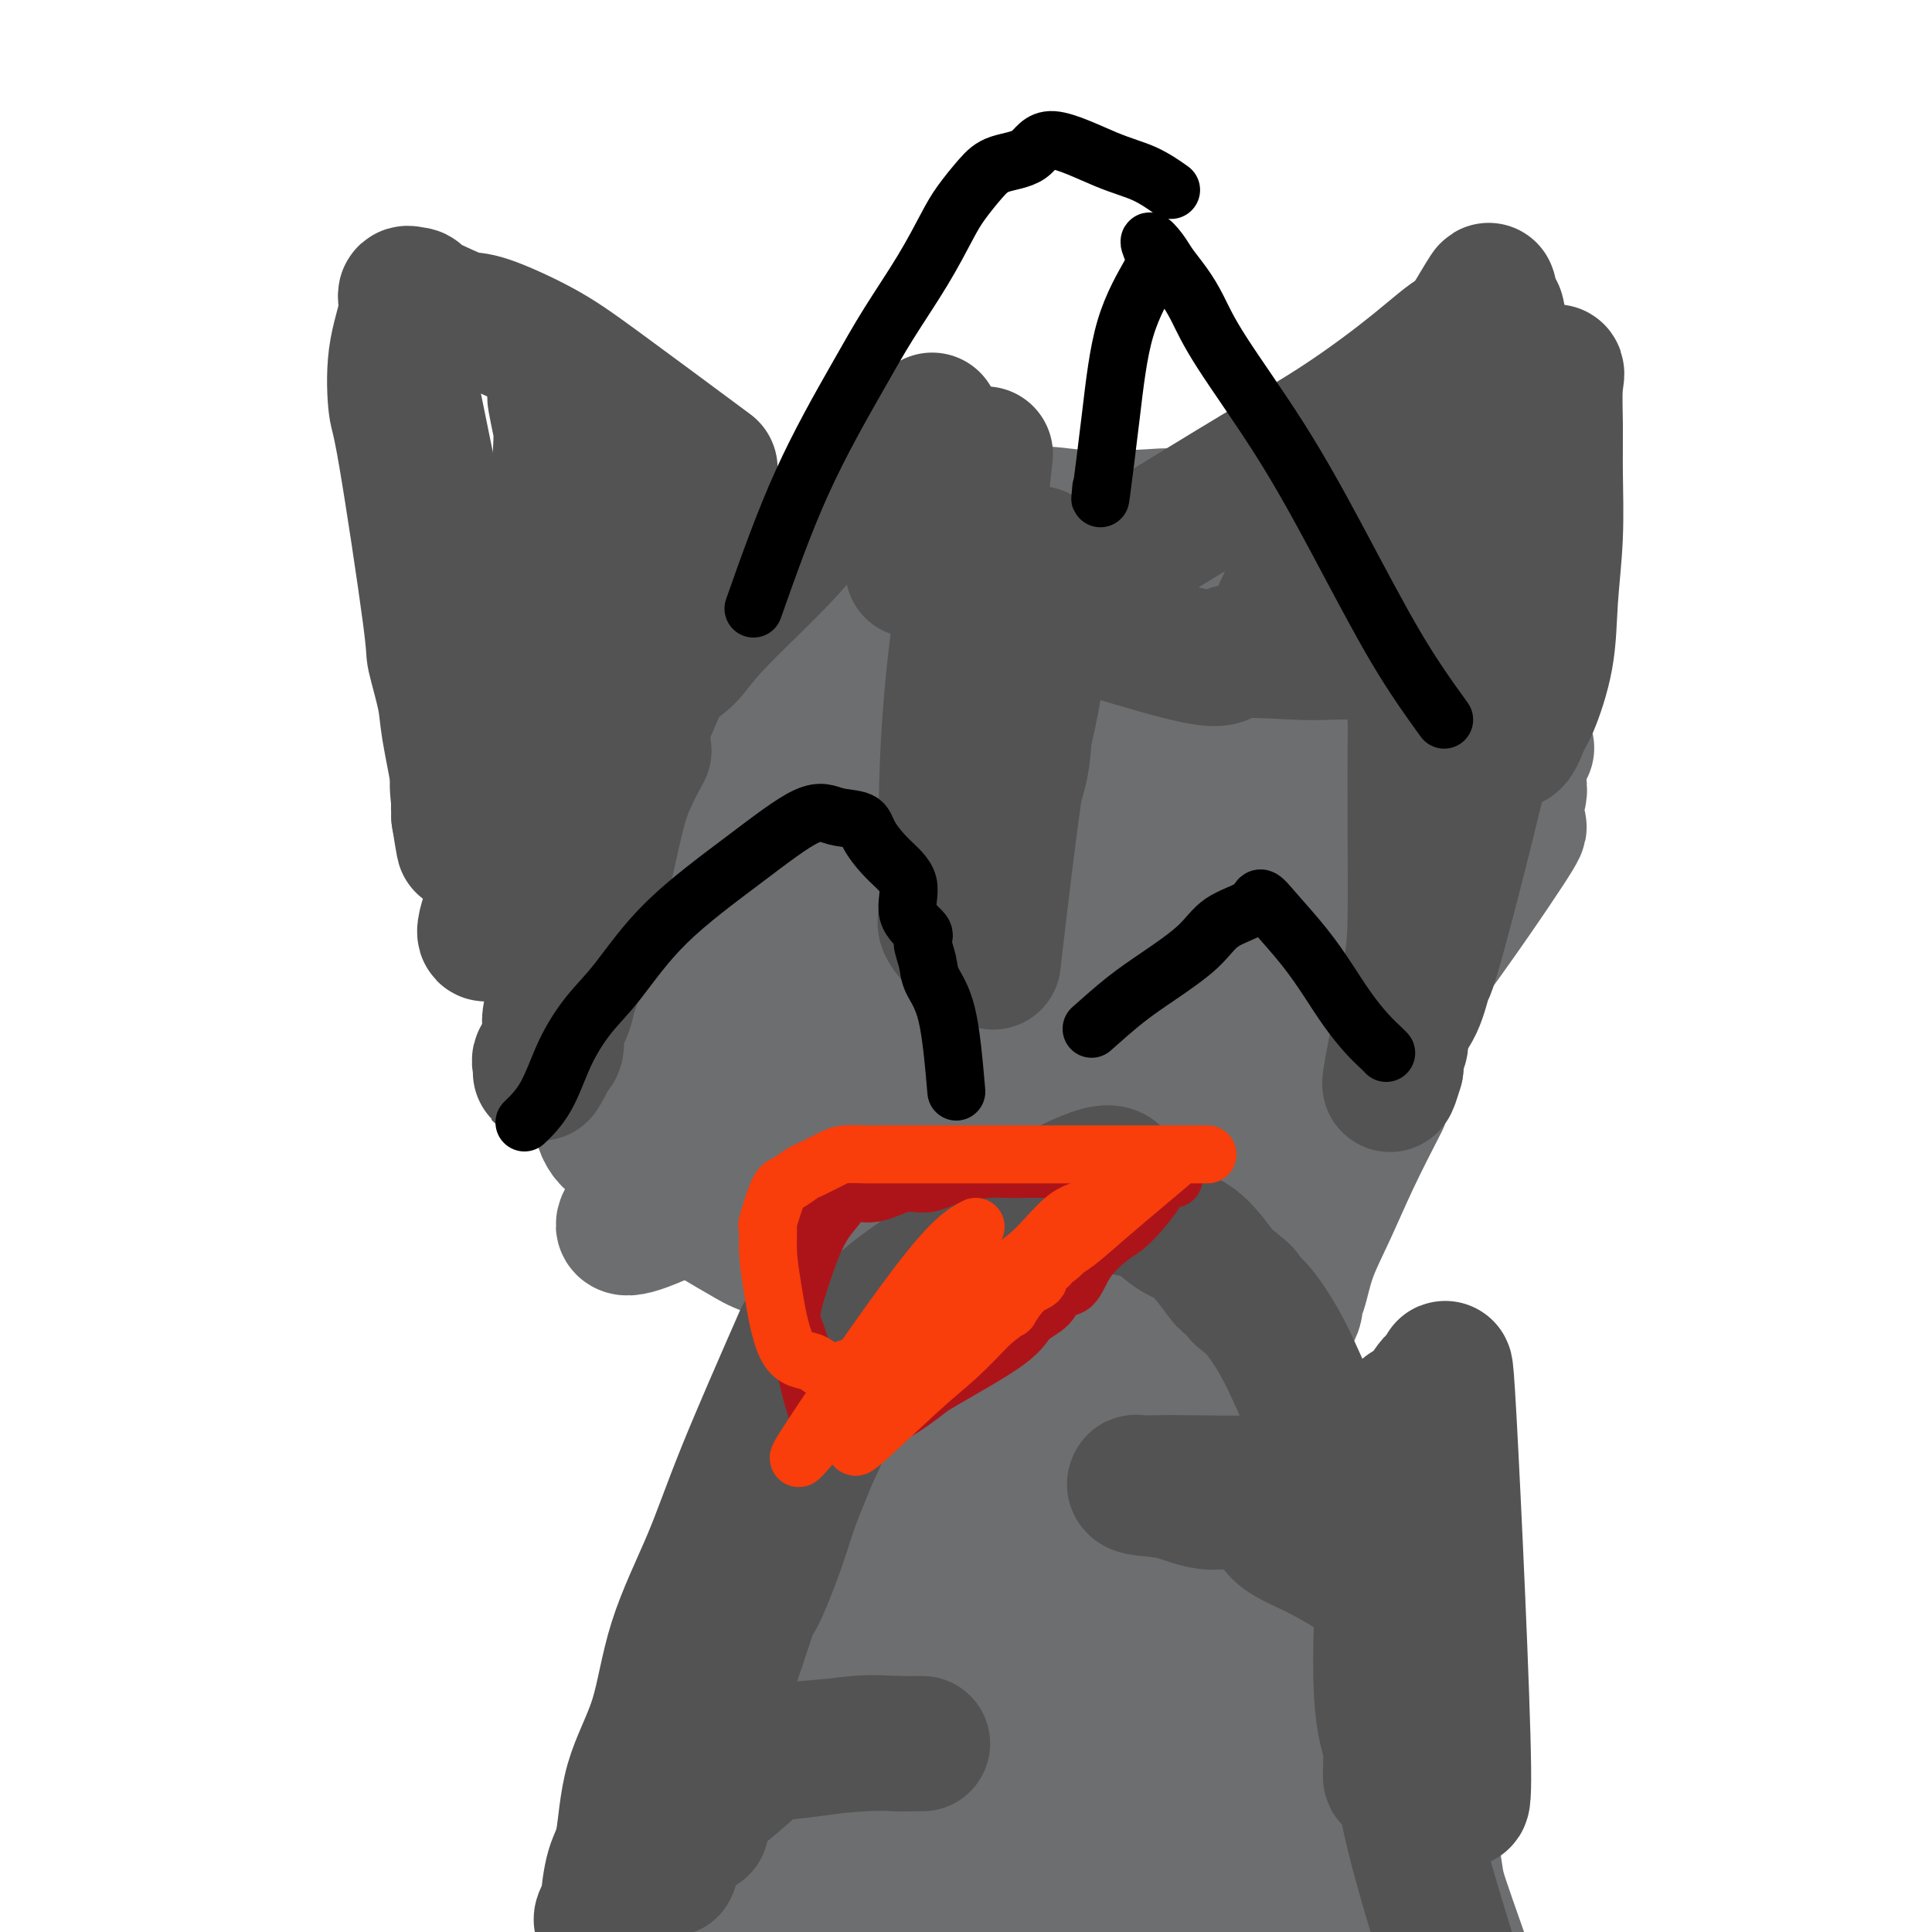 <svg viewBox='0 0 400 400' version='1.1' xmlns='http://www.w3.org/2000/svg' xmlns:xlink='http://www.w3.org/1999/xlink'><g fill='none' stroke='#6D6E70' stroke-width='28' stroke-linecap='round' stroke-linejoin='round'><path d='M260,116c-4.866,-3.249 -9.732,-6.499 -13,-8c-3.268,-1.501 -4.939,-1.255 -9,-1c-4.061,0.255 -10.512,0.519 -16,0c-5.488,-0.519 -10.013,-1.820 -22,2c-11.987,3.820 -31.435,12.763 -42,18c-10.565,5.237 -12.247,6.768 -15,9c-2.753,2.232 -6.576,5.164 -9,7c-2.424,1.836 -3.450,2.575 -5,5c-1.550,2.425 -3.623,6.534 -5,8c-1.377,1.466 -2.057,0.287 -2,9c0.057,8.713 0.852,27.316 2,39c1.148,11.684 2.648,16.448 4,21c1.352,4.552 2.555,8.893 5,13c2.445,4.107 6.132,7.979 10,11c3.868,3.021 7.916,5.192 11,7c3.084,1.808 5.202,3.252 14,4c8.798,0.748 24.276,0.798 34,0c9.724,-0.798 13.695,-2.446 19,-4c5.305,-1.554 11.944,-3.016 18,-5c6.056,-1.984 11.528,-4.492 17,-7'/><path d='M256,244c20.207,-16.645 43.724,-50.259 53,-64c9.276,-13.741 4.312,-7.609 3,-7c-1.312,0.609 1.029,-4.304 2,-7c0.971,-2.696 0.573,-3.173 0,-5c-0.573,-1.827 -1.322,-5.003 -1,-7c0.322,-1.997 1.715,-2.813 -2,-7c-3.715,-4.187 -12.537,-11.744 -19,-16c-6.463,-4.256 -10.566,-5.212 -16,-6c-5.434,-0.788 -12.198,-1.410 -20,-2c-7.802,-0.590 -16.641,-1.148 -26,0c-9.359,1.148 -19.239,4.004 -28,7c-8.761,2.996 -16.402,6.133 -23,8c-6.598,1.867 -12.151,2.462 -21,11c-8.849,8.538 -20.993,25.017 -26,33c-5.007,7.983 -2.878,7.469 -2,9c0.878,1.531 0.504,5.108 0,8c-0.504,2.892 -1.137,5.101 3,10c4.137,4.899 13.045,12.489 25,17c11.955,4.511 26.958,5.944 35,7c8.042,1.056 9.125,1.737 17,0c7.875,-1.737 22.543,-5.891 31,-10c8.457,-4.109 10.702,-8.174 13,-12c2.298,-3.826 4.649,-7.413 7,-11'/><path d='M261,200c4.310,-7.553 5.086,-14.934 3,-27c-2.086,-12.066 -7.033,-28.816 -11,-38c-3.967,-9.184 -6.953,-10.802 -10,-13c-3.047,-2.198 -6.155,-4.978 -11,-7c-4.845,-2.022 -11.429,-3.288 -19,-3c-7.571,0.288 -16.130,2.129 -26,7c-9.870,4.871 -21.051,12.772 -29,20c-7.949,7.228 -12.665,13.784 -18,24c-5.335,10.216 -11.288,24.092 -14,33c-2.712,8.908 -2.183,12.846 -2,17c0.183,4.154 0.021,8.522 0,13c-0.021,4.478 0.099,9.064 4,11c3.901,1.936 11.584,1.221 8,7c-3.584,5.779 -18.434,18.053 11,3c29.434,-15.053 103.152,-57.432 132,-76c28.848,-18.568 12.824,-13.323 8,-14c-4.824,-0.677 1.550,-7.275 4,-12c2.450,-4.725 0.976,-7.575 0,-10c-0.976,-2.425 -1.456,-4.423 -3,-6c-1.544,-1.577 -4.154,-2.732 -6,-5c-1.846,-2.268 -2.928,-5.649 -16,-2c-13.072,3.649 -38.135,14.329 -55,24c-16.865,9.671 -25.533,18.335 -33,26c-7.467,7.665 -13.734,14.333 -20,21'/><path d='M158,193c-12.155,12.276 -16.041,19.467 -18,23c-1.959,3.533 -1.990,3.408 -1,5c0.990,1.592 3.000,4.902 5,7c2.000,2.098 3.988,2.983 7,4c3.012,1.017 7.048,2.166 16,1c8.952,-1.166 22.821,-4.648 37,-10c14.179,-5.352 28.668,-12.574 45,-23c16.332,-10.426 34.508,-24.058 43,-30c8.492,-5.942 7.299,-4.196 8,-5c0.701,-0.804 3.297,-4.159 4,-6c0.703,-1.841 -0.486,-2.167 0,-4c0.486,-1.833 2.645,-5.173 -3,-9c-5.645,-3.827 -19.096,-8.140 -28,-10c-8.904,-1.860 -13.260,-1.267 -38,11c-24.740,12.267 -69.864,36.207 -87,47c-17.136,10.793 -6.285,8.437 -3,9c3.285,0.563 -0.995,4.043 -1,7c-0.005,2.957 4.266,5.391 7,7c2.734,1.609 3.933,2.392 8,5c4.067,2.608 11.004,7.041 24,4c12.996,-3.041 32.050,-13.557 47,-24c14.950,-10.443 25.794,-20.811 38,-32c12.206,-11.189 25.773,-23.197 32,-29c6.227,-5.803 5.113,-5.402 4,-5'/><path d='M304,136c11.669,-10.242 3.843,-2.846 -3,-1c-6.843,1.846 -12.701,-1.859 -21,-3c-8.299,-1.141 -19.039,0.280 -32,3c-12.961,2.720 -28.143,6.737 -40,11c-11.857,4.263 -20.389,8.773 -28,13c-7.611,4.227 -14.302,8.173 -20,12c-5.698,3.827 -10.405,7.535 -14,11c-3.595,3.465 -6.080,6.688 -8,10c-1.920,3.312 -3.275,6.713 -4,9c-0.725,2.287 -0.821,3.459 1,6c1.821,2.541 5.558,6.449 10,9c4.442,2.551 9.587,3.744 19,6c9.413,2.256 23.093,5.573 38,2c14.907,-3.573 31.040,-14.037 38,-19c6.960,-4.963 4.747,-4.425 4,-7c-0.747,-2.575 -0.026,-8.264 1,-12c1.026,-3.736 2.358,-5.519 0,-14c-2.358,-8.481 -8.407,-23.658 -12,-31c-3.593,-7.342 -4.730,-6.848 -11,-5c-6.270,1.848 -17.672,5.050 -26,6c-8.328,0.950 -13.583,-0.354 -22,7c-8.417,7.354 -19.997,23.364 -25,32c-5.003,8.636 -3.429,9.896 -2,13c1.429,3.104 2.715,8.052 4,13'/><path d='M151,207c18.166,6.859 61.581,17.507 85,18c23.419,0.493 26.842,-9.170 34,-17c7.158,-7.830 18.050,-13.828 23,-21c4.950,-7.172 3.958,-15.519 11,-23c7.042,-7.481 22.117,-14.098 2,-4c-20.117,10.098 -75.428,36.910 -98,49c-22.572,12.090 -12.406,9.459 -9,11c3.406,1.541 0.051,7.253 -6,12c-6.051,4.747 -14.798,8.529 -4,8c10.798,-0.529 41.143,-5.368 58,-12c16.857,-6.632 20.227,-15.057 25,-22c4.773,-6.943 10.949,-12.403 15,-17c4.051,-4.597 5.977,-8.329 7,-11c1.023,-2.671 1.141,-4.279 3,-5c1.859,-0.721 5.457,-0.554 0,-2c-5.457,-1.446 -19.969,-4.505 -34,-4c-14.031,0.505 -27.580,4.573 -39,9c-11.420,4.427 -20.710,9.214 -30,14'/><path d='M194,190c-8.285,4.892 -13.999,10.121 -19,14c-5.001,3.879 -9.289,6.408 -12,9c-2.711,2.592 -3.846,5.247 -5,8c-1.154,2.753 -2.327,5.604 -3,8c-0.673,2.396 -0.847,4.338 -1,6c-0.153,1.662 -0.284,3.044 0,4c0.284,0.956 0.983,1.486 2,2c1.017,0.514 2.353,1.012 4,-1c1.647,-2.012 3.605,-6.536 7,-12c3.395,-5.464 8.226,-11.869 12,-18c3.774,-6.131 6.490,-11.987 9,-17c2.510,-5.013 4.813,-9.181 6,-12c1.187,-2.819 1.259,-4.288 4,-9c2.741,-4.712 8.153,-12.668 3,-5c-5.153,7.668 -20.871,30.959 -28,43c-7.129,12.041 -5.670,12.830 -6,15c-0.330,2.170 -2.448,5.719 -4,8c-1.552,2.281 -2.539,3.292 -1,3c1.539,-0.292 5.603,-1.889 10,-4c4.397,-2.111 9.129,-4.737 16,-9c6.871,-4.263 15.883,-10.163 23,-16c7.117,-5.837 12.339,-11.610 17,-16c4.661,-4.390 8.760,-7.397 11,-10c2.240,-2.603 2.620,-4.801 3,-7'/><path d='M242,174c0.986,-1.511 1.951,-1.789 2,-2c0.049,-0.211 -0.819,-0.354 -2,-1c-1.181,-0.646 -2.674,-1.795 -6,0c-3.326,1.795 -8.486,6.533 -14,12c-5.514,5.467 -11.381,11.664 -16,17c-4.619,5.336 -7.991,9.812 -11,13c-3.009,3.188 -5.656,5.089 -9,10c-3.344,4.911 -7.384,12.832 -9,16c-1.616,3.168 -0.808,1.584 0,0'/><path d='M165,222c0.991,1.952 1.982,3.904 4,7c2.018,3.096 5.063,7.334 8,13c2.937,5.666 5.765,12.758 8,17c2.235,4.242 3.878,5.635 5,8c1.122,2.365 1.725,5.704 3,8c1.275,2.296 3.223,3.550 4,5c0.777,1.450 0.384,3.095 1,5c0.616,1.905 2.243,4.070 3,7c0.757,2.930 0.645,6.625 1,10c0.355,3.375 1.177,6.430 0,10c-1.177,3.570 -4.351,7.655 -7,11c-2.649,3.345 -4.772,5.948 -8,10c-3.228,4.052 -7.562,9.551 -11,14c-3.438,4.449 -5.979,7.846 -11,14c-5.021,6.154 -12.521,15.063 -17,20c-4.479,4.937 -5.936,5.902 -8,8c-2.064,2.098 -4.735,5.329 -7,9c-2.265,3.671 -4.123,7.782 -6,12c-1.877,4.218 -3.771,8.543 -5,13c-1.229,4.457 -1.792,9.046 -2,11c-0.208,1.954 -0.059,1.273 0,1c0.059,-0.273 0.030,-0.136 0,0'/><path d='M159,237c2.466,6.341 4.932,12.681 7,18c2.068,5.319 3.738,9.616 5,13c1.262,3.384 2.115,5.853 3,8c0.885,2.147 1.802,3.970 2,6c0.198,2.030 -0.323,4.267 1,2c1.323,-2.267 4.490,-9.039 0,2c-4.490,11.039 -16.636,39.887 -23,55c-6.364,15.113 -6.946,16.491 -9,21c-2.054,4.509 -5.579,12.149 -9,20c-3.421,7.851 -6.736,15.912 -9,22c-2.264,6.088 -3.476,10.203 -5,15c-1.524,4.797 -3.362,10.277 -5,15c-1.638,4.723 -3.078,8.689 -4,12c-0.922,3.311 -1.325,5.968 -2,8c-0.675,2.032 -1.621,3.438 -2,4c-0.379,0.562 -0.189,0.281 0,0'/><path d='M188,273c-3.548,12.710 -7.095,25.420 -9,33c-1.905,7.580 -2.166,10.030 -3,12c-0.834,1.970 -2.241,3.458 -3,5c-0.759,1.542 -0.869,3.137 -1,5c-0.131,1.863 -0.281,3.994 0,5c0.281,1.006 0.993,0.885 1,0c0.007,-0.885 -0.691,-2.536 -1,-3c-0.309,-0.464 -0.228,0.258 0,0c0.228,-0.258 0.604,-1.496 1,-3c0.396,-1.504 0.812,-3.274 1,-4c0.188,-0.726 0.150,-0.409 0,-1c-0.150,-0.591 -0.410,-2.090 0,-3c0.410,-0.910 1.489,-1.231 2,-3c0.511,-1.769 0.452,-4.987 1,-7c0.548,-2.013 1.702,-2.821 2,-4c0.298,-1.179 -0.260,-2.730 0,-4c0.260,-1.270 1.338,-2.258 2,-3c0.662,-0.742 0.909,-1.238 1,-2c0.091,-0.762 0.026,-1.789 0,-3c-0.026,-1.211 -0.013,-2.605 0,-4'/><path d='M182,289c1.547,-6.912 0.415,-2.193 0,0c-0.415,2.193 -0.112,1.860 0,2c0.112,0.140 0.032,0.754 0,1c-0.032,0.246 -0.016,0.123 0,0'/><path d='M286,228c-2.077,4.046 -4.155,8.092 -6,12c-1.845,3.908 -3.459,7.678 -5,11c-1.541,3.322 -3.010,6.196 -4,9c-0.990,2.804 -1.502,5.539 -2,7c-0.498,1.461 -0.981,1.650 -1,2c-0.019,0.350 0.425,0.863 0,2c-0.425,1.137 -1.718,2.899 -2,5c-0.282,2.101 0.446,4.541 0,6c-0.446,1.459 -2.066,1.935 -2,4c0.066,2.065 1.819,5.717 3,8c1.181,2.283 1.791,3.196 5,14c3.209,10.804 9.016,31.500 13,43c3.984,11.500 6.145,13.805 8,19c1.855,5.195 3.404,13.279 4,17c0.596,3.721 0.237,3.079 3,11c2.763,7.921 8.646,24.406 11,31c2.354,6.594 1.177,3.297 0,0'/><path d='M238,244c-10.253,27.951 -20.505,55.901 -26,73c-5.495,17.099 -6.231,23.346 -8,30c-1.769,6.654 -4.570,13.716 -6,20c-1.430,6.284 -1.490,11.790 -2,17c-0.510,5.210 -1.471,10.122 -2,15c-0.529,4.878 -0.628,9.720 -1,13c-0.372,3.280 -1.018,4.998 -1,6c0.018,1.002 0.700,1.287 1,0c0.300,-1.287 0.218,-4.146 0,-8c-0.218,-3.854 -0.571,-8.703 0,-17c0.571,-8.297 2.067,-20.042 4,-33c1.933,-12.958 4.303,-27.128 6,-39c1.697,-11.872 2.723,-21.446 6,-35c3.277,-13.554 8.807,-31.089 11,-39c2.193,-7.911 1.050,-6.198 1,-6c-0.050,0.198 0.993,-1.121 1,-1c0.007,0.121 -1.023,1.680 -3,6c-1.977,4.320 -4.902,11.402 -9,24c-4.098,12.598 -9.369,30.713 -13,44c-3.631,13.287 -5.623,21.747 -9,39c-3.377,17.253 -8.140,43.299 -10,56c-1.860,12.701 -0.817,12.057 -1,14c-0.183,1.943 -1.591,6.471 -3,11'/><path d='M174,434c-2.215,13.386 -0.754,6.352 0,3c0.754,-3.352 0.799,-3.021 0,-1c-0.799,2.021 -2.443,5.730 0,-5c2.443,-10.730 8.972,-35.901 14,-54c5.028,-18.099 8.553,-29.125 13,-46c4.447,-16.875 9.814,-39.599 13,-51c3.186,-11.401 4.189,-11.480 5,-14c0.811,-2.520 1.428,-7.482 2,-9c0.572,-1.518 1.097,0.407 1,1c-0.097,0.593 -0.817,-0.146 -3,3c-2.183,3.146 -5.830,10.177 -11,18c-5.170,7.823 -11.863,16.438 -17,27c-5.137,10.562 -8.720,23.072 -13,36c-4.280,12.928 -9.258,26.274 -8,27c1.258,0.726 8.753,-11.168 14,-22c5.247,-10.832 8.246,-20.601 11,-28c2.754,-7.399 5.264,-12.426 7,-16c1.736,-3.574 2.698,-5.693 2,-8c-0.698,-2.307 -3.057,-4.802 -11,14c-7.943,18.802 -21.472,58.901 -35,99'/><path d='M158,408c8.061,-16.175 45.713,-106.114 62,-145c16.287,-38.886 11.208,-26.719 1,-2c-10.208,24.719 -25.546,61.992 -34,85c-8.454,23.008 -10.024,31.752 -13,45c-2.976,13.248 -7.359,30.999 -4,26c3.359,-4.999 14.461,-32.749 20,-48c5.539,-15.251 5.516,-18.002 12,-35c6.484,-16.998 19.477,-48.241 28,-66c8.523,-17.759 12.577,-22.032 14,-24c1.423,-1.968 0.217,-1.631 2,-4c1.783,-2.369 6.557,-7.446 -4,3c-10.557,10.446 -36.445,36.413 -54,63c-17.555,26.587 -26.778,53.793 -36,81'/><path d='M152,387c-7.934,25.463 -9.770,48.620 -11,60c-1.230,11.380 -1.856,10.982 -2,12c-0.144,1.018 0.192,3.451 0,6c-0.192,2.549 -0.913,5.215 0,3c0.913,-2.215 3.460,-9.311 7,-19c3.540,-9.689 8.074,-21.972 14,-36c5.926,-14.028 13.243,-29.802 20,-45c6.757,-15.198 12.953,-29.821 18,-41c5.047,-11.179 8.945,-18.913 14,-30c5.055,-11.087 11.269,-25.527 14,-32c2.731,-6.473 1.981,-4.980 4,-12c2.019,-7.020 6.808,-22.553 2,-4c-4.808,18.553 -19.213,71.190 -25,95c-5.787,23.810 -2.957,18.792 -2,25c0.957,6.208 0.040,23.643 0,35c-0.040,11.357 0.797,16.634 0,23c-0.797,6.366 -3.228,13.819 0,-2c3.228,-15.819 12.114,-54.909 21,-94'/><path d='M226,331c5.560,-25.929 8.961,-42.751 11,-52c2.039,-9.249 2.716,-10.927 3,-13c0.284,-2.073 0.176,-4.543 1,-8c0.824,-3.457 2.581,-7.900 3,-8c0.419,-0.100 -0.500,4.143 0,-1c0.500,-5.143 2.419,-19.671 -3,5c-5.419,24.671 -18.178,88.540 -23,123c-4.822,34.460 -1.709,39.509 0,40c1.709,0.491 2.013,-3.576 0,7c-2.013,10.576 -6.343,35.795 0,1c6.343,-34.795 23.360,-129.605 30,-166c6.640,-36.395 2.903,-14.376 2,-7c-0.903,7.376 1.028,0.107 2,-4c0.972,-4.107 0.986,-5.054 1,-6'/><path d='M253,242c4.161,-26.001 -2.935,-0.002 -7,16c-4.065,16.002 -5.098,22.007 -7,35c-1.902,12.993 -4.672,32.973 -7,47c-2.328,14.027 -4.212,22.101 -3,32c1.212,9.899 5.521,21.622 8,26c2.479,4.378 3.129,1.409 5,-31c1.871,-32.409 4.963,-94.260 3,-89c-1.963,5.260 -8.982,77.630 -16,150'/><path d='M229,428c-1.667,22.000 2.167,2.000 6,-18'/><path d='M301,374c-4.523,-5.966 -9.046,-11.932 -13,-18c-3.954,-6.068 -7.341,-12.236 -11,-19c-3.659,-6.764 -7.592,-14.122 -10,-19c-2.408,-4.878 -3.290,-7.275 -4,-9c-0.710,-1.725 -1.248,-2.776 -2,-5c-0.752,-2.224 -1.717,-5.620 -3,-2c-1.283,3.620 -2.884,14.255 -5,19c-2.116,4.745 -4.746,3.600 -1,24c3.746,20.400 13.869,62.343 18,78c4.131,15.657 2.272,5.026 1,0c-1.272,-5.026 -1.956,-4.447 -2,-6c-0.044,-1.553 0.552,-5.236 1,-11c0.448,-5.764 0.749,-13.607 1,-23c0.251,-9.393 0.452,-20.337 0,-28c-0.452,-7.663 -1.558,-12.047 -2,-18c-0.442,-5.953 -0.221,-13.477 0,-21'/><path d='M269,316c-0.054,-17.150 0.312,-6.526 0,-2c-0.312,4.526 -1.300,2.954 -2,4c-0.700,1.046 -1.112,4.711 -1,14c0.112,9.289 0.748,24.203 2,38c1.252,13.797 3.120,26.477 4,33c0.880,6.523 0.771,6.889 1,9c0.229,2.111 0.796,5.969 1,8c0.204,2.031 0.045,2.236 0,3c-0.045,0.764 0.024,2.086 0,2c-0.024,-0.086 -0.139,-1.581 0,-3c0.139,-1.419 0.534,-2.762 1,-6c0.466,-3.238 1.004,-8.372 1,-13c-0.004,-4.628 -0.549,-8.751 -1,-17c-0.451,-8.249 -0.809,-20.625 -1,-25c-0.191,-4.375 -0.216,-0.749 -1,2c-0.784,2.749 -2.326,4.622 -3,9c-0.674,4.378 -0.480,11.260 -1,19c-0.520,7.740 -1.754,16.338 -2,23c-0.246,6.662 0.495,11.388 1,15c0.505,3.612 0.775,6.109 1,8c0.225,1.891 0.406,3.175 1,4c0.594,0.825 1.603,1.190 2,1c0.397,-0.190 0.184,-0.936 1,-2c0.816,-1.064 2.662,-2.447 4,-7c1.338,-4.553 2.169,-12.277 3,-20'/><path d='M280,413c0.691,-5.100 0.917,-7.850 1,-9c0.083,-1.150 0.022,-0.700 0,-1c-0.022,-0.300 -0.006,-1.348 0,-2c0.006,-0.652 0.002,-0.906 0,-1c-0.002,-0.094 -0.000,-0.027 0,2c0.000,2.027 0.000,6.013 0,8c-0.000,1.987 -0.001,1.974 0,2c0.001,0.026 0.002,0.091 0,1c-0.002,0.909 -0.009,2.661 0,4c0.009,1.339 0.033,2.265 0,2c-0.033,-0.265 -0.122,-1.720 0,-3c0.122,-1.280 0.456,-2.383 0,-5c-0.456,-2.617 -1.702,-6.748 -2,-8c-0.298,-1.252 0.351,0.374 1,2'/></g>
<g fill='none' stroke='#535353' stroke-width='28' stroke-linecap='round' stroke-linejoin='round'><path d='M204,94c-0.558,5.126 -1.116,10.251 -2,16c-0.884,5.749 -2.092,12.121 -3,18c-0.908,5.879 -1.514,11.264 -2,17c-0.486,5.736 -0.852,11.823 -1,18c-0.148,6.177 -0.080,12.442 0,17c0.080,4.558 0.171,7.408 0,9c-0.171,1.592 -0.604,1.927 0,3c0.604,1.073 2.244,2.884 3,4c0.756,1.116 0.629,1.538 1,2c0.371,0.462 1.241,0.965 2,0c0.759,-0.965 1.409,-3.398 2,-5c0.591,-1.602 1.125,-2.372 2,-7c0.875,-4.628 2.091,-13.115 3,-18c0.909,-4.885 1.512,-6.167 2,-8c0.488,-1.833 0.863,-4.215 1,-7c0.137,-2.785 0.037,-5.973 0,-9c-0.037,-3.027 -0.010,-5.894 0,-9c0.010,-3.106 0.003,-6.452 0,-9c-0.003,-2.548 -0.001,-4.300 0,-6c0.001,-1.700 0.000,-3.350 0,-5'/><path d='M212,115c-0.574,-4.344 -2.011,3.796 -3,11c-0.989,7.204 -1.532,13.471 -2,21c-0.468,7.529 -0.861,16.319 -1,23c-0.139,6.681 -0.025,11.252 0,15c0.025,3.748 -0.040,6.673 0,8c0.040,1.327 0.186,1.055 0,3c-0.186,1.945 -0.705,6.108 0,0c0.705,-6.108 2.634,-22.486 4,-32c1.366,-9.514 2.170,-12.162 3,-16c0.830,-3.838 1.686,-8.864 2,-12c0.314,-3.136 0.084,-4.383 0,-8c-0.084,-3.617 -0.024,-9.605 0,-12c0.024,-2.395 0.012,-1.198 0,0'/><path d='M193,87c-5.861,6.739 -11.721,13.478 -16,17c-4.279,3.522 -6.976,3.826 -9,5c-2.024,1.174 -3.374,3.218 -7,7c-3.626,3.782 -9.529,9.300 -13,13c-3.471,3.700 -4.512,5.580 -6,7c-1.488,1.420 -3.425,2.380 -5,4c-1.575,1.620 -2.788,3.901 -5,7c-2.212,3.099 -5.423,7.018 -8,10c-2.577,2.982 -4.521,5.027 -6,7c-1.479,1.973 -2.493,3.872 -4,6c-1.507,2.128 -3.506,4.484 -5,6c-1.494,1.516 -2.483,2.192 -3,3c-0.517,0.808 -0.560,1.749 -1,3c-0.440,1.251 -1.275,2.811 -2,4c-0.725,1.189 -1.338,2.006 -2,4c-0.662,1.994 -1.373,5.163 1,2c2.373,-3.163 7.831,-12.659 11,-18c3.169,-5.341 4.048,-6.526 5,-9c0.952,-2.474 1.976,-6.237 3,-10'/><path d='M121,155c3.333,-5.824 1.665,-2.885 1,-2c-0.665,0.885 -0.326,-0.285 0,-2c0.326,-1.715 0.638,-3.974 1,-8c0.362,-4.026 0.773,-9.818 0,-3c-0.773,6.818 -2.730,26.246 -4,37c-1.270,10.754 -1.851,12.835 -2,16c-0.149,3.165 0.136,7.413 0,10c-0.136,2.587 -0.692,3.513 -1,4c-0.308,0.487 -0.369,0.537 0,0c0.369,-0.537 1.169,-1.660 0,1c-1.169,2.660 -4.307,9.104 0,-6c4.307,-15.104 16.059,-51.755 21,-66c4.941,-14.245 3.070,-6.082 3,-4c-0.070,2.082 1.662,-1.916 2,-4c0.338,-2.084 -0.717,-2.253 0,-4c0.717,-1.747 3.205,-5.070 2,-1c-1.205,4.070 -6.102,15.535 -11,27'/><path d='M133,150c-3.150,9.526 -6.526,20.342 -9,29c-2.474,8.658 -4.048,15.159 -5,20c-0.952,4.841 -1.284,8.021 -2,10c-0.716,1.979 -1.815,2.758 -2,4c-0.185,1.242 0.546,2.948 0,4c-0.546,1.052 -2.368,1.449 -3,2c-0.632,0.551 -0.074,1.255 0,2c0.074,0.745 -0.335,1.531 0,1c0.335,-0.531 1.415,-2.380 2,-4c0.585,-1.620 0.676,-3.013 2,-7c1.324,-3.987 3.882,-10.568 6,-18c2.118,-7.432 3.794,-15.714 5,-21c1.206,-5.286 1.940,-7.577 3,-10c1.060,-2.423 2.446,-4.978 3,-6c0.554,-1.022 0.277,-0.511 0,0'/><path d='M189,118c22.340,7.185 44.680,14.370 55,17c10.320,2.630 8.620,0.705 11,0c2.380,-0.705 8.841,-0.189 13,0c4.159,0.189 6.018,0.052 8,0c1.982,-0.052 4.089,-0.018 7,0c2.911,0.018 6.627,0.019 9,0c2.373,-0.019 3.405,-0.060 5,0c1.595,0.060 3.755,0.221 5,0c1.245,-0.221 1.575,-0.824 2,0c0.425,0.824 0.947,3.076 3,1c2.053,-2.076 5.639,-8.481 4,2c-1.639,10.481 -8.501,37.847 -12,51c-3.499,13.153 -3.635,12.091 -4,13c-0.365,0.909 -0.959,3.788 -2,6c-1.041,2.212 -2.528,3.759 -3,5c-0.472,1.241 0.070,2.178 0,3c-0.070,0.822 -0.751,1.530 -1,2c-0.249,0.470 -0.067,0.704 0,1c0.067,0.296 0.019,0.656 0,1c-0.019,0.344 -0.010,0.672 0,1'/><path d='M289,221c-3.072,10.456 0.249,-4.904 2,-14c1.751,-9.096 1.932,-11.928 2,-17c0.068,-5.072 0.022,-12.386 0,-19c-0.022,-6.614 -0.021,-12.529 0,-16c0.021,-3.471 0.062,-4.498 0,-6c-0.062,-1.502 -0.226,-3.480 0,-5c0.226,-1.520 0.841,-2.583 1,-3c0.159,-0.417 -0.140,-0.187 0,2c0.140,2.187 0.717,6.333 1,8c0.283,1.667 0.271,0.855 0,11c-0.271,10.145 -0.801,31.246 -1,39c-0.199,7.754 -0.067,2.159 0,-2c0.067,-4.159 0.071,-6.884 0,-10c-0.071,-3.116 -0.215,-6.625 0,-10c0.215,-3.375 0.790,-6.616 1,-8c0.210,-1.384 0.057,-0.911 0,-1c-0.057,-0.089 -0.016,-0.740 0,-1c0.016,-0.260 0.008,-0.130 0,0'/><path d='M166,277c-4.469,10.203 -8.938,20.407 -12,28c-3.062,7.593 -4.717,12.576 -7,18c-2.283,5.424 -5.192,11.290 -7,17c-1.808,5.710 -2.513,11.264 -4,16c-1.487,4.736 -3.754,8.652 -5,13c-1.246,4.348 -1.470,9.126 -2,12c-0.530,2.874 -1.367,3.843 -2,6c-0.633,2.157 -1.061,5.500 -1,7c0.061,1.500 0.610,1.157 0,2c-0.610,0.843 -2.379,2.874 -1,0c1.379,-2.874 5.906,-10.652 11,-22c5.094,-11.348 10.754,-26.265 15,-37c4.246,-10.735 7.078,-17.288 10,-23c2.922,-5.712 5.934,-10.584 8,-15c2.066,-4.416 3.187,-8.375 4,-11c0.813,-2.625 1.317,-3.914 2,-5c0.683,-1.086 1.545,-1.969 2,-3c0.455,-1.031 0.501,-2.212 -1,0c-1.501,2.212 -4.551,7.815 -7,14c-2.449,6.185 -4.297,12.950 -7,19c-2.703,6.050 -6.261,11.385 -8,16c-1.739,4.615 -1.661,8.512 -3,15c-1.339,6.488 -4.097,15.568 -6,21c-1.903,5.432 -2.952,7.216 -4,9'/><path d='M141,374c-2.403,7.899 -1.912,5.145 -2,7c-0.088,1.855 -0.755,8.319 0,5c0.755,-3.319 2.933,-16.423 5,-24c2.067,-7.577 4.022,-9.629 6,-14c1.978,-4.371 3.978,-11.063 5,-14c1.022,-2.937 1.067,-2.120 2,-4c0.933,-1.880 2.753,-6.456 4,-10c1.247,-3.544 1.922,-6.057 3,-9c1.078,-2.943 2.560,-6.318 4,-10c1.440,-3.682 2.839,-7.673 5,-12c2.161,-4.327 5.084,-8.991 6,-12c0.916,-3.009 -0.174,-4.362 9,-11c9.174,-6.638 28.612,-18.562 37,-22c8.388,-3.438 5.726,1.608 6,4c0.274,2.392 3.485,2.130 6,3c2.515,0.870 4.334,2.872 6,4c1.666,1.128 3.179,1.381 5,3c1.821,1.619 3.949,4.606 5,6c1.051,1.394 1.026,1.197 1,1'/><path d='M254,265c5.137,3.892 3.480,3.124 3,3c-0.480,-0.124 0.218,0.398 1,1c0.782,0.602 1.649,1.284 3,3c1.351,1.716 3.188,4.467 5,8c1.812,3.533 3.599,7.850 6,13c2.401,5.150 5.415,11.135 8,16c2.585,4.865 4.743,8.610 7,14c2.257,5.390 4.615,12.427 6,17c1.385,4.573 1.797,6.684 3,10c1.203,3.316 3.199,7.839 4,9c0.801,1.161 0.409,-1.040 1,4c0.591,5.040 2.166,17.319 2,3c-0.166,-14.319 -2.073,-55.237 -3,-72c-0.927,-16.763 -0.873,-9.370 -1,-7c-0.127,2.370 -0.435,-0.284 -1,-1c-0.565,-0.716 -1.388,0.507 -3,3c-1.612,2.493 -4.015,6.256 -5,12c-0.985,5.744 -0.553,13.467 -1,20c-0.447,6.533 -1.774,11.874 -2,18c-0.226,6.126 0.650,13.036 1,17c0.350,3.964 0.175,4.982 0,6'/><path d='M288,362c-0.264,10.165 0.075,5.078 0,2c-0.075,-3.078 -0.563,-4.146 -1,-6c-0.437,-1.854 -0.822,-4.495 -1,-8c-0.178,-3.505 -0.149,-7.875 0,-13c0.149,-5.125 0.417,-11.005 1,-16c0.583,-4.995 1.481,-9.105 2,-13c0.519,-3.895 0.661,-7.577 1,-10c0.339,-2.423 0.876,-3.588 1,-4c0.124,-0.412 -0.166,-0.071 0,-1c0.166,-0.929 0.787,-3.129 0,2c-0.787,5.129 -2.984,17.585 -4,26c-1.016,8.415 -0.852,12.788 0,19c0.852,6.212 2.393,14.263 3,20c0.607,5.737 0.279,9.160 2,17c1.721,7.840 5.492,20.097 7,25c1.508,4.903 0.754,2.451 0,0'/><path d='M285,311c-5.592,-1.690 -11.183,-3.381 -15,-4c-3.817,-0.619 -5.859,-0.167 -10,0c-4.141,0.167 -10.379,0.048 -14,0c-3.621,-0.048 -4.624,-0.026 -6,0c-1.376,0.026 -3.125,0.054 -4,0c-0.875,-0.054 -0.877,-0.192 -1,0c-0.123,0.192 -0.368,0.712 1,1c1.368,0.288 4.349,0.344 7,1c2.651,0.656 4.972,1.911 8,2c3.028,0.089 6.762,-0.989 9,0c2.238,0.989 2.978,4.044 5,6c2.022,1.956 5.325,2.813 11,6c5.675,3.187 13.720,8.704 18,11c4.280,2.296 4.794,1.370 5,1c0.206,-0.370 0.103,-0.185 0,0'/><path d='M136,364c8.433,-0.196 16.867,-0.392 24,-1c7.133,-0.608 12.967,-1.627 17,-2c4.033,-0.373 6.266,-0.100 8,0c1.734,0.100 2.969,0.026 4,0c1.031,-0.026 1.856,-0.004 2,0c0.144,0.004 -0.395,-0.010 -1,0c-0.605,0.010 -1.278,0.046 -3,0c-1.722,-0.046 -4.494,-0.172 -8,0c-3.506,0.172 -7.745,0.642 -12,1c-4.255,0.358 -8.527,0.604 -10,1c-1.473,0.396 -0.147,0.941 -2,3c-1.853,2.059 -6.883,5.631 -9,8c-2.117,2.369 -1.319,3.534 -1,4c0.319,0.466 0.160,0.233 0,0'/><path d='M147,97c-8.664,-6.426 -17.327,-12.852 -23,-17c-5.673,-4.148 -8.354,-6.018 -12,-8c-3.646,-1.982 -8.257,-4.076 -11,-5c-2.743,-0.924 -3.620,-0.679 -5,-1c-1.380,-0.321 -3.265,-1.210 -5,-2c-1.735,-0.790 -3.320,-1.482 -4,-2c-0.680,-0.518 -0.453,-0.862 -1,-1c-0.547,-0.138 -1.867,-0.069 -2,0c-0.133,0.069 0.920,0.138 1,0c0.080,-0.138 -0.813,-0.483 -1,0c-0.187,0.483 0.332,1.794 0,4c-0.332,2.206 -1.517,5.306 -2,9c-0.483,3.694 -0.266,7.982 0,10c0.266,2.018 0.581,1.765 2,10c1.419,8.235 3.943,24.959 5,33c1.057,8.041 0.647,7.400 1,9c0.353,1.600 1.468,5.441 2,8c0.532,2.559 0.482,3.838 1,7c0.518,3.162 1.603,8.208 2,11c0.397,2.792 0.107,3.328 0,4c-0.107,0.672 -0.031,1.478 0,2c0.031,0.522 0.015,0.761 0,1'/><path d='M95,169c2.017,12.681 0.558,1.884 0,-3c-0.558,-4.884 -0.216,-3.853 0,-5c0.216,-1.147 0.304,-4.471 0,-9c-0.304,-4.529 -1.002,-10.262 -2,-14c-0.998,-3.738 -2.297,-5.481 -3,-9c-0.703,-3.519 -0.812,-8.813 -1,-12c-0.188,-3.187 -0.456,-4.267 -1,-8c-0.544,-3.733 -1.363,-10.118 -2,-13c-0.637,-2.882 -1.091,-2.262 -1,-4c0.091,-1.738 0.725,-5.836 1,-6c0.275,-0.164 0.189,3.605 -1,-2c-1.189,-5.605 -3.481,-20.584 1,1c4.481,21.584 15.734,79.731 20,100c4.266,20.269 1.546,2.660 1,-8c-0.546,-10.660 1.084,-14.370 2,-19c0.916,-4.630 1.119,-10.180 2,-19c0.881,-8.820 2.441,-20.910 4,-33'/><path d='M115,106c1.614,-16.169 1.149,-17.091 1,-19c-0.149,-1.909 0.018,-4.805 0,-6c-0.018,-1.195 -0.220,-0.687 0,-1c0.220,-0.313 0.860,-1.445 1,-1c0.140,0.445 -0.222,2.468 0,6c0.222,3.532 1.029,8.572 2,13c0.971,4.428 2.107,8.243 3,13c0.893,4.757 1.543,10.457 2,14c0.457,3.543 0.722,4.929 1,6c0.278,1.071 0.569,1.827 1,3c0.431,1.173 1.003,2.765 1,3c-0.003,0.235 -0.582,-0.885 0,2c0.582,2.885 2.324,9.776 0,-1c-2.324,-10.776 -8.715,-39.217 -11,-50c-2.285,-10.783 -0.465,-3.907 0,-2c0.465,1.907 -0.427,-1.154 0,-1c0.427,0.154 2.172,3.525 4,7c1.828,3.475 3.737,7.055 6,11c2.263,3.945 4.878,8.254 7,12c2.122,3.746 3.749,6.927 5,9c1.251,2.073 2.125,3.036 3,4'/><path d='M141,128c4.260,7.783 2.410,5.739 2,4c-0.410,-1.739 0.620,-3.174 1,-4c0.380,-0.826 0.108,-1.041 0,-2c-0.108,-0.959 -0.053,-2.660 0,-4c0.053,-1.340 0.105,-2.318 0,-4c-0.105,-1.682 -0.368,-4.070 0,-6c0.368,-1.930 1.368,-3.404 2,-5c0.632,-1.596 0.895,-3.313 1,-4c0.105,-0.687 0.053,-0.343 0,0'/><path d='M212,127c8.403,-5.013 16.806,-10.027 25,-15c8.194,-4.973 16.180,-9.906 23,-14c6.820,-4.094 12.476,-7.348 18,-11c5.524,-3.652 10.916,-7.701 15,-11c4.084,-3.299 6.860,-5.848 9,-7c2.140,-1.152 3.644,-0.907 4,-1c0.356,-0.093 -0.436,-0.523 0,-1c0.436,-0.477 2.100,-1.001 3,-1c0.900,0.001 1.037,0.527 1,0c-0.037,-0.527 -0.248,-2.108 0,-1c0.248,1.108 0.957,4.905 1,8c0.043,3.095 -0.578,5.488 -1,9c-0.422,3.512 -0.646,8.142 -1,12c-0.354,3.858 -0.838,6.944 -1,10c-0.162,3.056 -0.002,6.081 0,12c0.002,5.919 -0.154,14.732 0,21c0.154,6.268 0.619,9.989 1,12c0.381,2.011 0.680,2.311 1,3c0.320,0.689 0.663,1.768 1,2c0.337,0.232 0.669,-0.384 1,-1'/><path d='M312,153c1.223,1.916 2.279,-1.293 3,-3c0.721,-1.707 1.107,-1.913 2,-4c0.893,-2.087 2.292,-6.057 3,-10c0.708,-3.943 0.725,-7.860 1,-12c0.275,-4.140 0.809,-8.502 1,-13c0.191,-4.498 0.041,-9.132 0,-13c-0.041,-3.868 0.028,-6.971 0,-10c-0.028,-3.029 -0.152,-5.986 0,-8c0.152,-2.014 0.581,-3.085 0,-3c-0.581,0.085 -2.171,1.327 -4,3c-1.829,1.673 -3.895,3.776 -6,6c-2.105,2.224 -4.248,4.568 -6,7c-1.752,2.432 -3.113,4.950 -7,12c-3.887,7.050 -10.301,18.631 -12,21c-1.699,2.369 1.315,-4.476 3,-8c1.685,-3.524 2.039,-3.728 5,-11c2.961,-7.272 8.528,-21.612 11,-28c2.472,-6.388 1.849,-4.825 2,-5c0.151,-0.175 1.075,-2.087 2,-4'/><path d='M310,70c2.104,-7.656 -4.135,1.205 -8,6c-3.865,4.795 -5.357,5.525 -9,11c-3.643,5.475 -9.438,15.694 -13,21c-3.562,5.306 -4.892,5.699 -6,7c-1.108,1.301 -1.994,3.510 -3,5c-1.006,1.490 -2.131,2.262 -4,5c-1.869,2.738 -4.480,7.444 -2,2c2.480,-5.444 10.052,-21.037 15,-29c4.948,-7.963 7.274,-8.296 10,-11c2.726,-2.704 5.853,-7.778 8,-11c2.147,-3.222 3.313,-4.592 6,-9c2.687,-4.408 6.894,-11.852 2,-2c-4.894,9.852 -18.889,37.002 -25,49c-6.111,11.998 -4.338,8.846 -4,8c0.338,-0.846 -0.761,0.616 -1,1c-0.239,0.384 0.380,-0.308 1,-1'/></g>
<g fill='none' stroke='#000000' stroke-width='12' stroke-linecap='round' stroke-linejoin='round'><path d='M198,226c-0.526,-6.061 -1.052,-12.123 -2,-16c-0.948,-3.877 -2.319,-5.571 -3,-7c-0.681,-1.429 -0.673,-2.594 -1,-4c-0.327,-1.406 -0.989,-3.053 -1,-4c-0.011,-0.947 0.628,-1.194 0,-2c-0.628,-0.806 -2.522,-2.170 -3,-4c-0.478,-1.830 0.459,-4.124 0,-6c-0.459,-1.876 -2.314,-3.332 -4,-5c-1.686,-1.668 -3.201,-3.548 -4,-5c-0.799,-1.452 -0.881,-2.478 -2,-3c-1.119,-0.522 -3.274,-0.542 -5,-1c-1.726,-0.458 -3.023,-1.353 -6,0c-2.977,1.353 -7.633,4.956 -13,9c-5.367,4.044 -11.445,8.531 -16,13c-4.555,4.469 -7.585,8.921 -10,12c-2.415,3.079 -4.213,4.783 -6,7c-1.787,2.217 -3.561,4.945 -5,8c-1.439,3.055 -2.541,6.438 -4,9c-1.459,2.562 -3.274,4.303 -4,5c-0.726,0.697 -0.363,0.348 0,0'/><path d='M156,126c3.146,-8.903 6.292,-17.805 10,-26c3.708,-8.195 7.979,-15.681 11,-21c3.021,-5.319 4.794,-8.471 7,-12c2.206,-3.529 4.846,-7.436 7,-11c2.154,-3.564 3.823,-6.787 5,-9c1.177,-2.213 1.862,-3.417 3,-5c1.138,-1.583 2.728,-3.546 4,-5c1.272,-1.454 2.225,-2.399 4,-3c1.775,-0.601 4.371,-0.858 6,-2c1.629,-1.142 2.290,-3.171 5,-3c2.710,0.171 7.469,2.541 11,4c3.531,1.459 5.835,2.008 8,3c2.165,0.992 4.190,2.426 5,3c0.810,0.574 0.405,0.287 0,0'/><path d='M226,213c2.380,-2.116 4.760,-4.232 7,-6c2.240,-1.768 4.339,-3.187 7,-5c2.661,-1.813 5.882,-4.021 8,-6c2.118,-1.979 3.132,-3.729 5,-5c1.868,-1.271 4.589,-2.064 6,-3c1.411,-0.936 1.510,-2.016 2,-2c0.490,0.016 1.369,1.127 3,3c1.631,1.873 4.013,4.508 6,7c1.987,2.492 3.580,4.839 5,7c1.420,2.161 2.668,4.134 4,6c1.332,1.866 2.749,3.624 4,5c1.251,1.376 2.337,2.371 3,3c0.663,0.629 0.904,0.894 1,1c0.096,0.106 0.048,0.053 0,0'/><path d='M299,149c-3.144,-4.356 -6.287,-8.713 -10,-15c-3.713,-6.287 -7.995,-14.505 -12,-22c-4.005,-7.495 -7.734,-14.266 -12,-21c-4.266,-6.734 -9.067,-13.431 -12,-18c-2.933,-4.569 -3.996,-7.010 -5,-9c-1.004,-1.990 -1.950,-3.529 -3,-5c-1.050,-1.471 -2.204,-2.874 -3,-4c-0.796,-1.126 -1.235,-1.977 -2,-3c-0.765,-1.023 -1.857,-2.220 -2,-2c-0.143,0.220 0.662,1.855 1,3c0.338,1.145 0.209,1.798 -1,4c-1.209,2.202 -3.499,5.951 -5,11c-1.501,5.049 -2.212,11.398 -3,18c-0.788,6.602 -1.654,13.458 -2,16c-0.346,2.542 -0.173,0.771 0,-1'/></g>
<g fill='none' stroke='#AD1419' stroke-width='12' stroke-linecap='round' stroke-linejoin='round'><path d='M235,243c-2.436,-0.423 -4.873,-0.845 -7,-1c-2.127,-0.155 -3.945,-0.042 -6,0c-2.055,0.042 -4.348,0.013 -6,0c-1.652,-0.013 -2.664,-0.009 -4,0c-1.336,0.009 -2.995,0.025 -4,0c-1.005,-0.025 -1.355,-0.090 -3,0c-1.645,0.090 -4.583,0.333 -7,1c-2.417,0.667 -4.312,1.756 -6,2c-1.688,0.244 -3.167,-0.357 -5,0c-1.833,0.357 -4.018,1.671 -6,2c-1.982,0.329 -3.760,-0.327 -5,0c-1.240,0.327 -1.941,1.638 -3,3c-1.059,1.362 -2.475,2.776 -4,6c-1.525,3.224 -3.158,8.256 -4,11c-0.842,2.744 -0.892,3.198 -1,4c-0.108,0.802 -0.272,1.953 0,3c0.272,1.047 0.982,1.991 2,6c1.018,4.009 2.345,11.085 4,14c1.655,2.915 3.638,1.669 6,1c2.362,-0.669 5.103,-0.763 8,-2c2.897,-1.237 5.948,-3.619 9,-6'/><path d='M193,287c4.546,-2.699 11.409,-6.446 15,-9c3.591,-2.554 3.908,-3.914 5,-5c1.092,-1.086 2.960,-1.898 4,-3c1.040,-1.102 1.252,-2.494 2,-3c0.748,-0.506 2.032,-0.127 3,-1c0.968,-0.873 1.620,-2.999 3,-5c1.380,-2.001 3.489,-3.879 5,-5c1.511,-1.121 2.426,-1.485 4,-3c1.574,-1.515 3.809,-4.179 5,-6c1.191,-1.821 1.340,-2.797 2,-3c0.660,-0.203 1.832,0.369 2,0c0.168,-0.369 -0.666,-1.677 -1,-2c-0.334,-0.323 -0.167,0.338 0,1'/></g>
<g fill='none' stroke='#F93D0B' stroke-width='12' stroke-linecap='round' stroke-linejoin='round'><path d='M250,239c-7.241,-0.000 -14.482,-0.000 -20,0c-5.518,0.000 -9.311,0.000 -14,0c-4.689,-0.000 -10.272,-0.000 -14,0c-3.728,0.000 -5.602,0.000 -8,0c-2.398,-0.000 -5.321,-0.001 -7,0c-1.679,0.001 -2.114,0.002 -3,0c-0.886,-0.002 -2.223,-0.008 -3,0c-0.777,0.008 -0.994,0.028 -2,0c-1.006,-0.028 -2.801,-0.106 -4,0c-1.199,0.106 -1.801,0.394 -3,1c-1.199,0.606 -2.994,1.530 -4,2c-1.006,0.470 -1.222,0.486 -2,1c-0.778,0.514 -2.118,1.525 -3,2c-0.882,0.475 -1.306,0.415 -2,2c-0.694,1.585 -1.657,4.814 -2,6c-0.343,1.186 -0.065,0.330 0,1c0.065,0.670 -0.082,2.868 0,5c0.082,2.132 0.392,4.198 1,8c0.608,3.802 1.513,9.339 3,12c1.487,2.661 3.554,2.447 5,3c1.446,0.553 2.270,1.872 4,2c1.730,0.128 4.365,-0.936 7,-2'/><path d='M179,282c2.483,-0.736 5.191,-1.577 7,-2c1.809,-0.423 2.720,-0.427 6,-3c3.280,-2.573 8.928,-7.714 13,-11c4.072,-3.286 6.567,-4.718 9,-7c2.433,-2.282 4.804,-5.413 7,-7c2.196,-1.587 4.217,-1.630 7,-3c2.783,-1.370 6.327,-4.067 8,-5c1.673,-0.933 1.474,-0.103 3,-1c1.526,-0.897 4.775,-3.520 3,-2c-1.775,1.520 -8.575,7.183 -13,11c-4.425,3.817 -6.476,5.787 -9,7c-2.524,1.213 -5.523,1.670 -9,4c-3.477,2.330 -7.433,6.532 -11,11c-3.567,4.468 -6.746,9.200 -9,12c-2.254,2.800 -3.585,3.667 -5,5c-1.415,1.333 -2.916,3.132 -4,4c-1.084,0.868 -1.752,0.804 -3,2c-1.248,1.196 -3.077,3.650 -1,2c2.077,-1.650 8.059,-7.406 12,-11c3.941,-3.594 5.840,-5.027 8,-7c2.160,-1.973 4.580,-4.487 7,-7'/><path d='M205,274c4.797,-4.020 3.791,-2.569 4,-3c0.209,-0.431 1.635,-2.743 3,-4c1.365,-1.257 2.670,-1.459 3,-2c0.330,-0.541 -0.313,-1.423 0,-2c0.313,-0.577 1.584,-0.851 2,-1c0.416,-0.149 -0.023,-0.174 1,-1c1.023,-0.826 3.506,-2.454 0,-1c-3.506,1.454 -13.002,5.988 -20,11c-6.998,5.012 -11.497,10.501 -15,14c-3.503,3.499 -6.011,5.006 -8,7c-1.989,1.994 -3.458,4.473 -4,5c-0.542,0.527 -0.156,-0.900 -2,1c-1.844,1.900 -5.920,7.127 -2,1c3.920,-6.127 15.834,-23.608 23,-33c7.166,-9.392 9.583,-10.696 12,-12'/></g>
</svg>